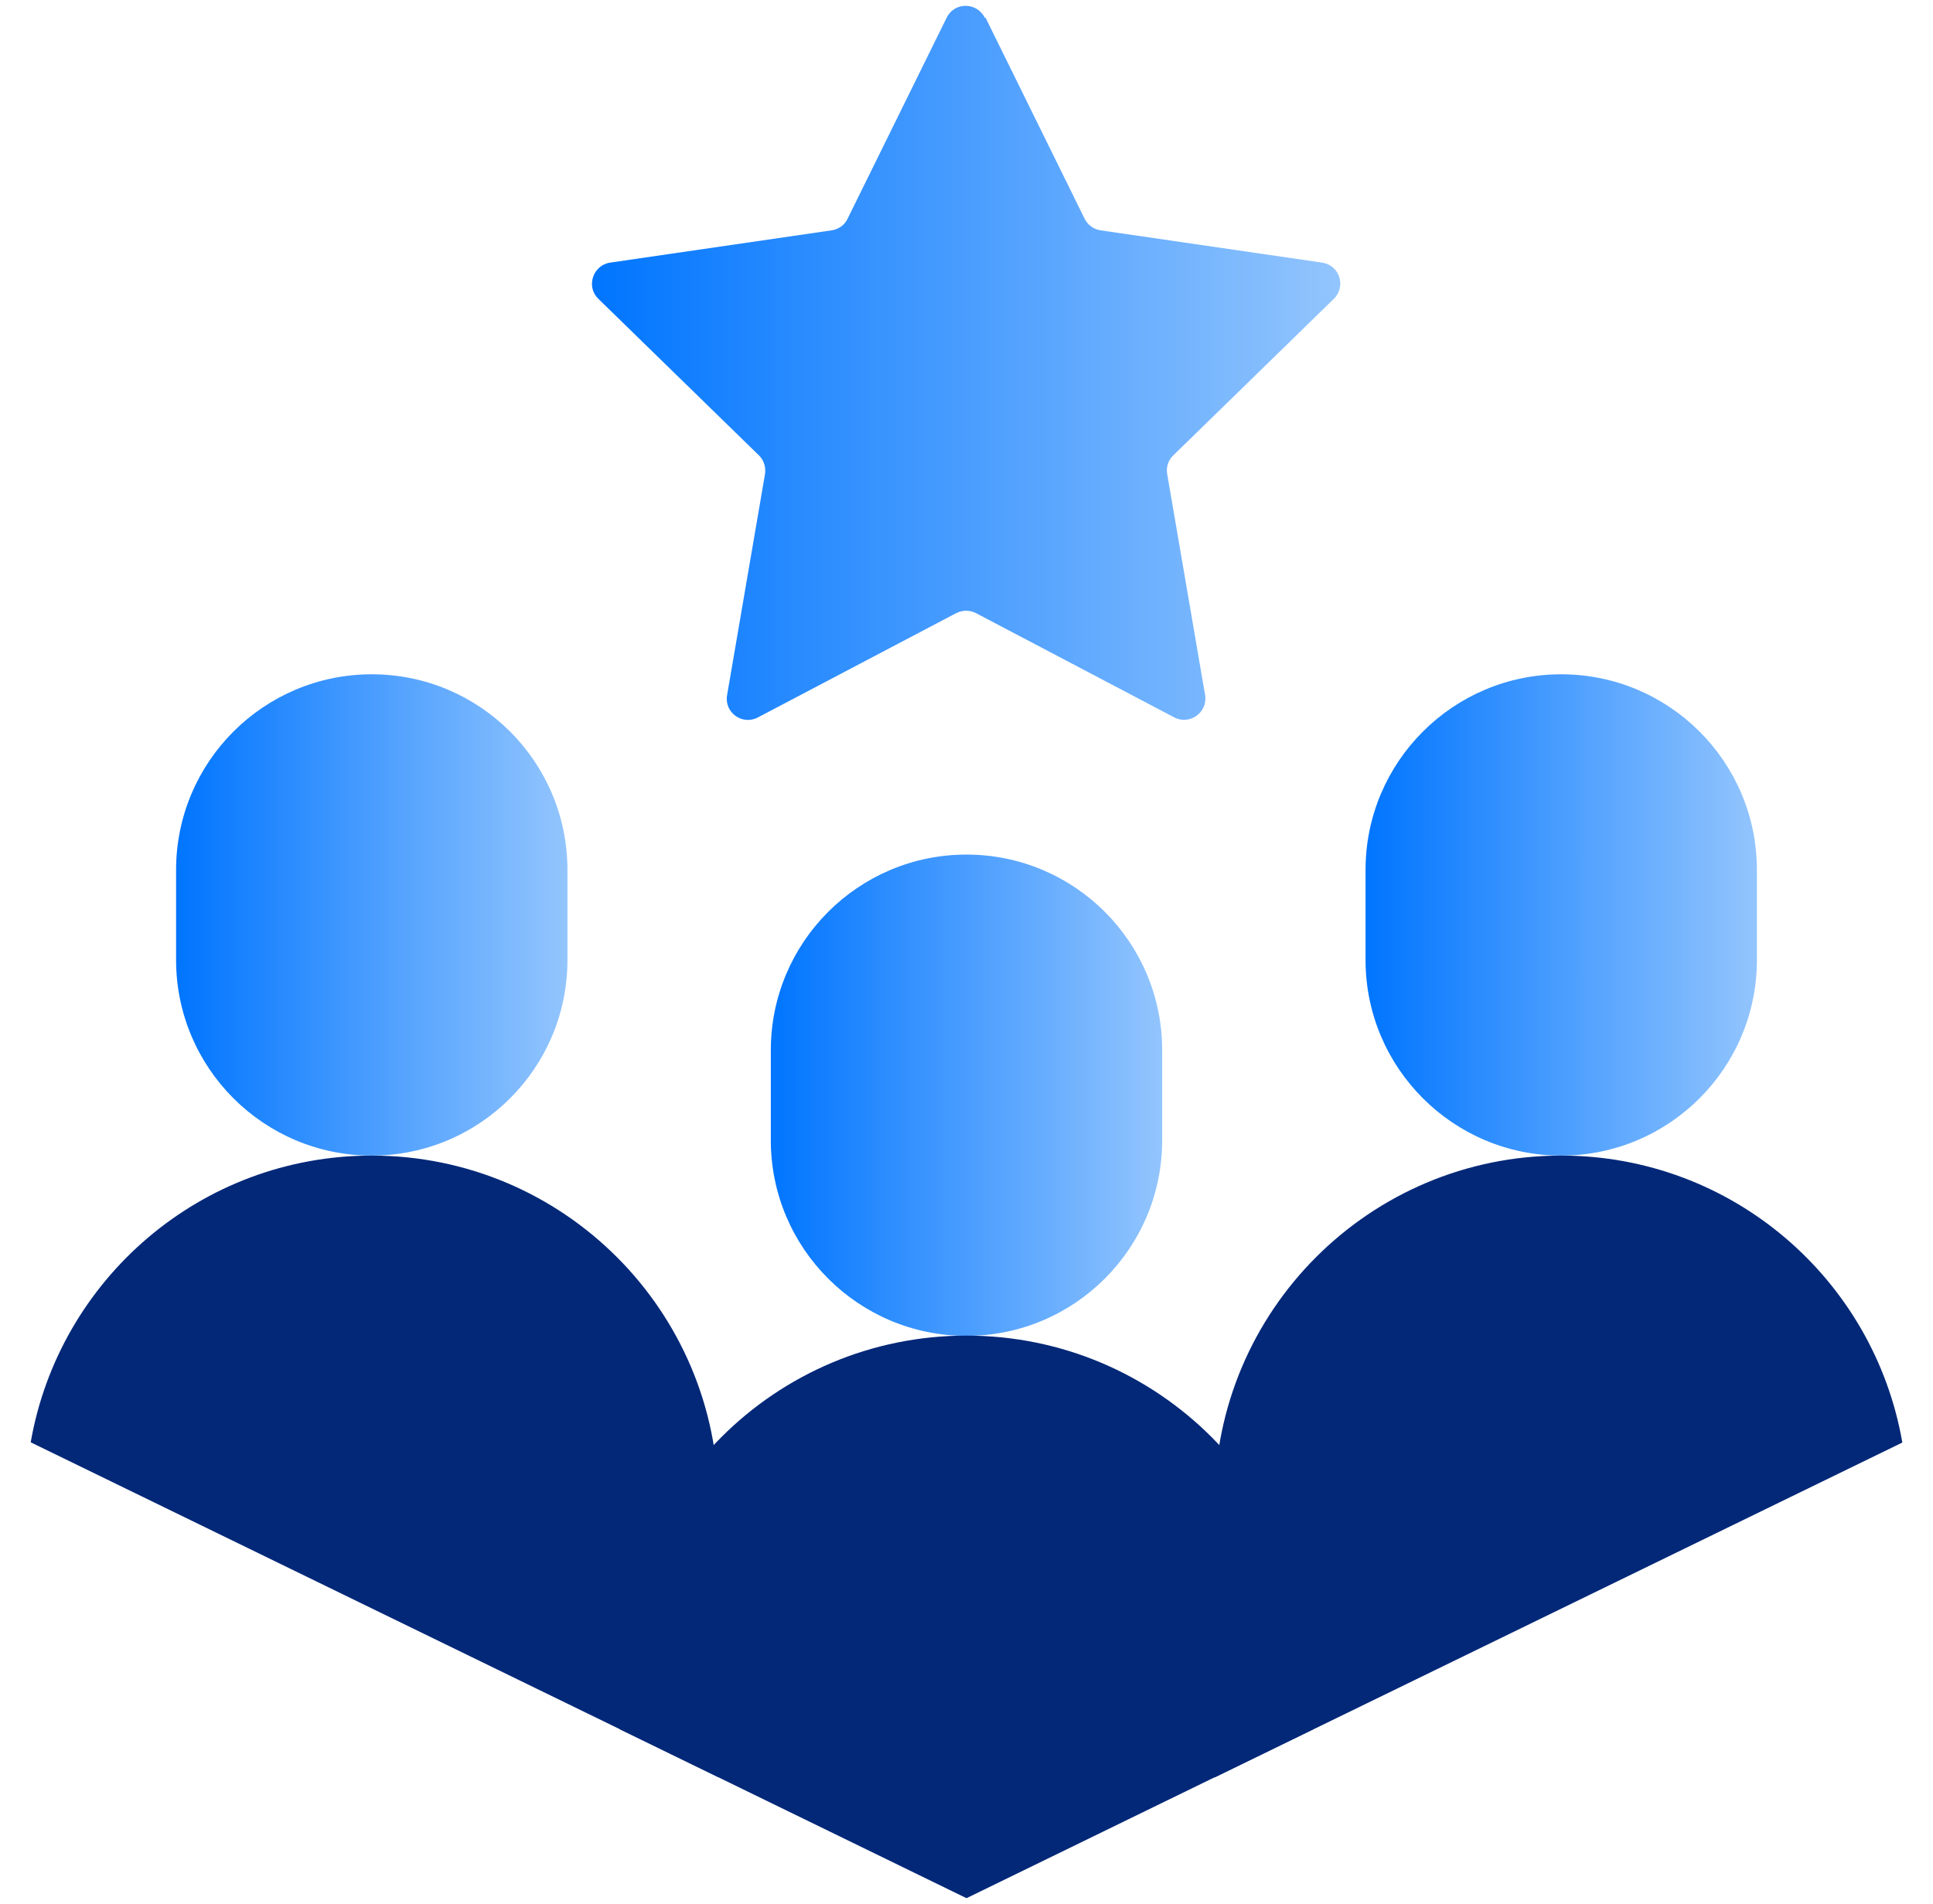 <svg xmlns="http://www.w3.org/2000/svg" xmlns:xlink="http://www.w3.org/1999/xlink" id="Layer_1" data-name="Layer 1" viewBox="0 0 73 71.92"><defs><style>      .cls-1 {        fill: url(#linear-gradient-2);      }      .cls-2 {        fill: none;      }      .cls-3 {        fill: url(#linear-gradient-4);      }      .cls-4 {        fill: url(#linear-gradient-3);      }      .cls-5 {        fill: #032878;      }      .cls-6 {        fill: url(#linear-gradient);      }    </style><linearGradient id="linear-gradient" x1="22.37" y1="13.7" x2="50.63" y2="13.7" gradientUnits="userSpaceOnUse"><stop offset="0" stop-color="#0075ff"></stop><stop offset="1" stop-color="#93c5fd"></stop></linearGradient><linearGradient id="linear-gradient-2" x1="51.56" y1="34.56" x2="66.35" y2="34.56" xlink:href="#linear-gradient"></linearGradient><linearGradient id="linear-gradient-3" x1="6.65" y1="34.56" x2="21.44" y2="34.56" xlink:href="#linear-gradient"></linearGradient><linearGradient id="linear-gradient-4" x1="29.11" y1="41.36" x2="43.89" y2="41.36" xlink:href="#linear-gradient"></linearGradient></defs><rect class="cls-2" width="73" height="71.92"></rect><g><path class="cls-6" d="M37.22.67l3.74,7.59c.12.24.34.4.6.44l8.37,1.22c.66.1.92.9.44,1.37l-6.06,5.91c-.19.18-.28.45-.23.71l1.43,8.34c.11.66-.58,1.15-1.16.85l-7.49-3.94c-.23-.12-.51-.12-.75,0l-7.49,3.94c-.59.31-1.28-.19-1.16-.85l1.43-8.34c.04-.26-.04-.53-.23-.71l-6.06-5.91c-.48-.46-.21-1.27.44-1.37l8.37-1.22c.26-.04.49-.2.6-.44l3.74-7.59c.29-.6,1.14-.6,1.44,0Z"></path><path class="cls-1" d="M58.96,43.65h0c-4.08,0-7.39-3.31-7.39-7.39v-3.4c0-4.08,3.31-7.39,7.39-7.39h0c4.08,0,7.39,3.31,7.39,7.39v3.4c0,4.08-3.31,7.39-7.39,7.39Z"></path><path class="cls-4" d="M14.04,43.65h0c-4.08,0-7.39-3.31-7.39-7.39v-3.4c0-4.08,3.31-7.39,7.39-7.39h0c4.08,0,7.39,3.31,7.39,7.39v3.4c0,4.08-3.31,7.39-7.39,7.39Z"></path><path class="cls-5" d="M71.84,54.48c-1.07-6.15-6.42-10.83-12.88-10.83-7.23,0-13.09,5.86-13.09,13.09v10.4l25.97-12.65Z"></path><path class="cls-5" d="M27.13,67.14v-10.4c0-7.23-5.86-13.09-13.09-13.09-6.46,0-11.81,4.68-12.88,10.83l25.97,12.65Z"></path><path class="cls-3" d="M36.5,50.46h0c-4.08,0-7.39-3.31-7.39-7.39v-3.4c0-4.08,3.31-7.39,7.39-7.39h0c4.08,0,7.39,3.31,7.39,7.39v3.4c0,4.08-3.31,7.39-7.39,7.39Z"></path><path class="cls-5" d="M36.5,71.7l13.09-6.38v-1.78c0-7.23-5.86-13.09-13.09-13.09s-13.09,5.86-13.09,13.09v1.78l13.09,6.38Z"></path></g></svg>